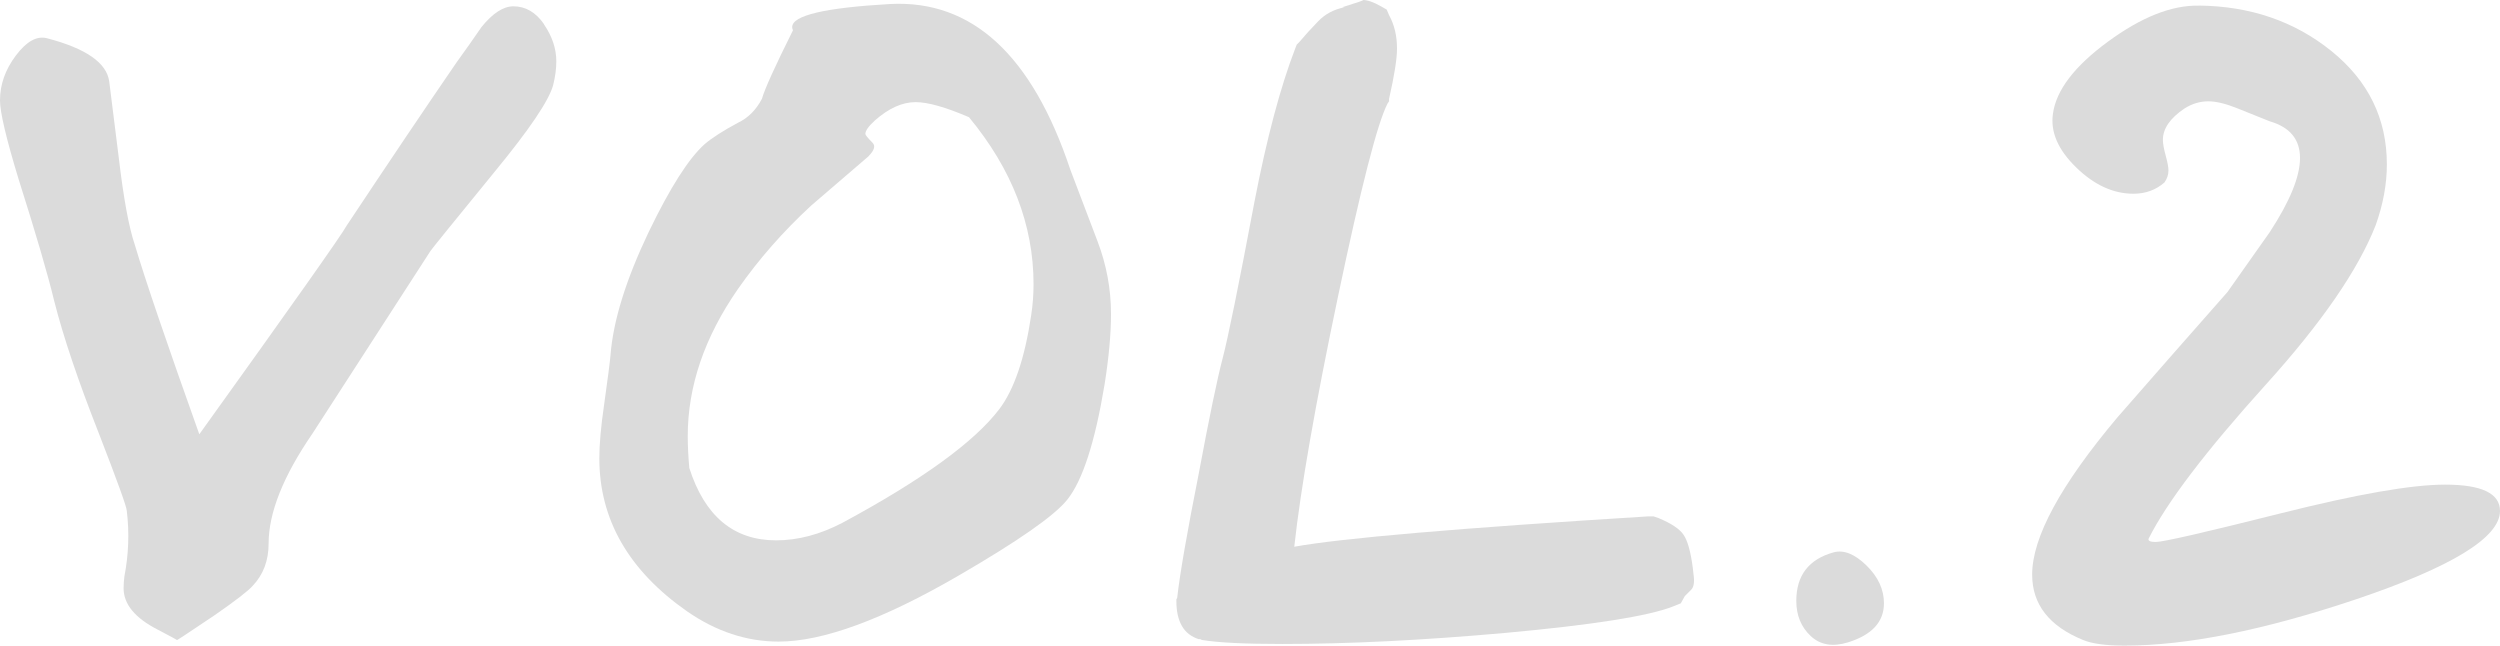 <?xml version="1.0" encoding="UTF-8"?><svg id="_イヤー_2" xmlns="http://www.w3.org/2000/svg" viewBox="0 0 367.91 95"><defs><style>.cls-1{fill:#dbdbdb;}</style></defs><g id="_イヤー_1-2"><g><path class="cls-1" d="M80.05,3.58c1.21,1.76,1.82,3.58,1.82,5.45,0,1.1-.16,2.27-.47,3.52-.63,2.27-3.48,6.49-8.56,12.67-6.26,7.66-9.42,11.57-9.5,11.73-6.73,10.4-12.51,19.35-17.36,26.86-4.3,6.26-6.45,11.65-6.45,16.19,0,2.5-.78,4.57-2.35,6.22-.7,.78-2.58,2.23-5.63,4.34-3.6,2.42-5.44,3.64-5.51,3.64,.08,0-.86-.51-2.81-1.53-3.36-1.72-5.04-3.75-5.04-6.1,0-.55,.04-1.13,.12-1.76,.62-3.21,.74-6.41,.35-9.62,0-.55-1.37-4.34-4.1-11.38-3.05-7.74-5.24-14.23-6.57-19.47-.94-3.91-2.7-9.93-5.28-18.06C.9,20.33,0,16.5,0,14.78c0-2.35,.78-4.55,2.35-6.63,1.56-2.07,3.09-2.91,4.57-2.52,5.71,1.49,8.76,3.6,9.15,6.33,.47,3.75,.94,7.51,1.41,11.26,.7,5.94,1.48,10.2,2.35,12.78,1.56,5.24,4.73,14.54,9.5,27.91,13.76-19.16,20.99-29.4,21.7-30.73,6.18-9.3,11.57-17.32,16.19-24.04,1.25-1.72,2.46-3.44,3.64-5.16,1.64-2.03,3.21-3.05,4.69-3.05,1.8,0,3.3,.88,4.52,2.64Z"/><path class="cls-1" d="M116.7,4.46c-.08-.16-.12-.31-.12-.47,0-1.72,4.81-2.85,14.43-3.4,12.04-.62,20.88,7.51,26.51,24.4,1.33,3.52,2.66,7.02,3.99,10.5,1.33,3.48,1.99,7.06,1.99,10.73,0,2.89-.31,6.33-.94,10.32-1.41,8.52-3.24,14.19-5.51,17.01-1.88,2.35-7.2,6.06-15.95,11.14-11.18,6.49-20.02,9.73-26.51,9.73-4.69,0-9.19-1.48-13.49-4.46-8.6-6.02-12.9-13.53-12.9-22.52,0-2.03,.23-4.65,.7-7.86,.55-3.91,.86-6.33,.94-7.27,.39-5.08,2.27-11.14,5.63-18.18,3.13-6.49,5.86-10.79,8.21-12.9,1.09-.94,2.74-1.99,4.93-3.17,1.48-.7,2.66-1.88,3.52-3.52,.39-1.41,1.92-4.77,4.57-10.09Zm11.14,18.52c-2.81,2.42-5.63,4.84-8.45,7.26-4.14,3.82-7.74,7.92-10.79,12.29-4.93,7.1-7.39,14.32-7.39,21.66,0,1.41,.08,2.97,.23,4.68,2.27,7.1,6.53,10.65,12.78,10.65,3.21,0,6.45-.86,9.73-2.57,11.73-6.32,19.43-11.9,23.11-16.74,2.19-2.89,3.75-7.49,4.69-13.81,.23-1.48,.35-3.01,.35-4.57,0-8.74-3.17-16.93-9.5-24.58-3.44-1.48-6.06-2.22-7.86-2.22-1.96,0-3.95,.9-5.98,2.69-.94,.86-1.41,1.52-1.41,1.99,0,.16,.35,.59,1.05,1.29,.47,.47,.27,1.13-.59,1.99Z"/><path class="cls-1" d="M200.55,0c.7,0,1.6,.31,2.7,.94l.82,.47,.35,.82c.78,1.41,1.17,3.05,1.17,4.93,0,1.49-.39,3.95-1.17,7.39v.35l-.23,.35c-1.49,2.89-3.91,12.33-7.27,28.32-3.36,15.99-5.51,28.29-6.45,36.89,6.88-1.25,24.2-2.74,51.96-4.46h.94l.7,.24c1.88,.78,3.11,1.6,3.69,2.46,.59,.86,1.04,2.46,1.35,4.81l.12,1.05c.16,1.1,.04,1.84-.35,2.23l-.94,.94-.59,1.06-1.17,.47c-3.6,1.41-11.77,2.7-24.51,3.87-12.28,1.1-23.26,1.64-32.96,1.64-5.47,0-9.42-.19-11.84-.59l-.24-.12h-.23c-2.19-.7-3.28-2.58-3.28-5.62v-.23l.12-.23c.39-3.51,1.45-9.6,3.17-18.27,1.56-8.36,2.74-14.02,3.52-16.98,.78-2.97,2.35-10.66,4.69-23.08,1.8-9.29,3.79-16.79,5.98-22.49l.23-.59,.35-.35c.86-1.02,1.8-2.05,2.82-3.1,1.01-1.05,2.3-1.74,3.87-2.05h-.35c2.27-.7,3.28-1.06,3.05-1.06Z"/><path class="cls-1" d="M274.67,83.21c1.72,1.68,2.58,3.54,2.58,5.57,0,2.74-1.76,4.65-5.28,5.75-2.27,.7-4.1,.39-5.51-.94-1.41-1.33-2.11-3.05-2.11-5.16,0-3.75,1.84-6.14,5.51-7.15,1.48-.39,3.09,.25,4.81,1.93Z"/><path class="cls-1" d="M323.58,.82c7.58,.08,14.09,2.31,19.53,6.7,5.43,4.39,8.15,9.95,8.15,16.68,0,2.9-.55,5.87-1.64,8.93-2.58,6.58-7.98,14.41-16.19,23.49-8.84,9.79-14.58,17.35-17.24,22.67-.08,.31,.27,.47,1.06,.47,1.09,0,7.23-1.41,18.41-4.22,11.18-2.81,19.23-4.22,24.16-4.22,5.4,0,8.09,1.29,8.09,3.87,0,3.91-7.08,8.25-21.23,13.02-13.53,4.54-24.86,6.8-34.01,6.8-2.74,0-4.77-.27-6.1-.82-5-2.03-7.51-5.25-7.51-9.63,0-5.48,4.18-13.19,12.55-23.14,5.4-6.18,10.79-12.33,16.19-18.44,2.03-2.9,4.1-5.83,6.22-8.81,2.97-4.54,4.46-8.18,4.46-10.92s-1.49-4.54-4.46-5.4c-.39-.16-1.96-.78-4.69-1.88-1.72-.7-3.17-1.06-4.34-1.06-1.25,0-2.42,.36-3.52,1.06-2.11,1.42-3.17,2.96-3.17,4.61,0,.55,.14,1.32,.41,2.31,.27,.99,.41,1.72,.41,2.19,0,.63-.2,1.22-.59,1.77-1.25,1.1-2.78,1.66-4.57,1.66-2.97,0-5.79-1.3-8.44-3.89-2.66-2.59-3.79-5.22-3.4-7.89,.47-3.45,3.17-6.99,8.09-10.6s9.38-5.38,13.37-5.3Z"/></g></g></svg>